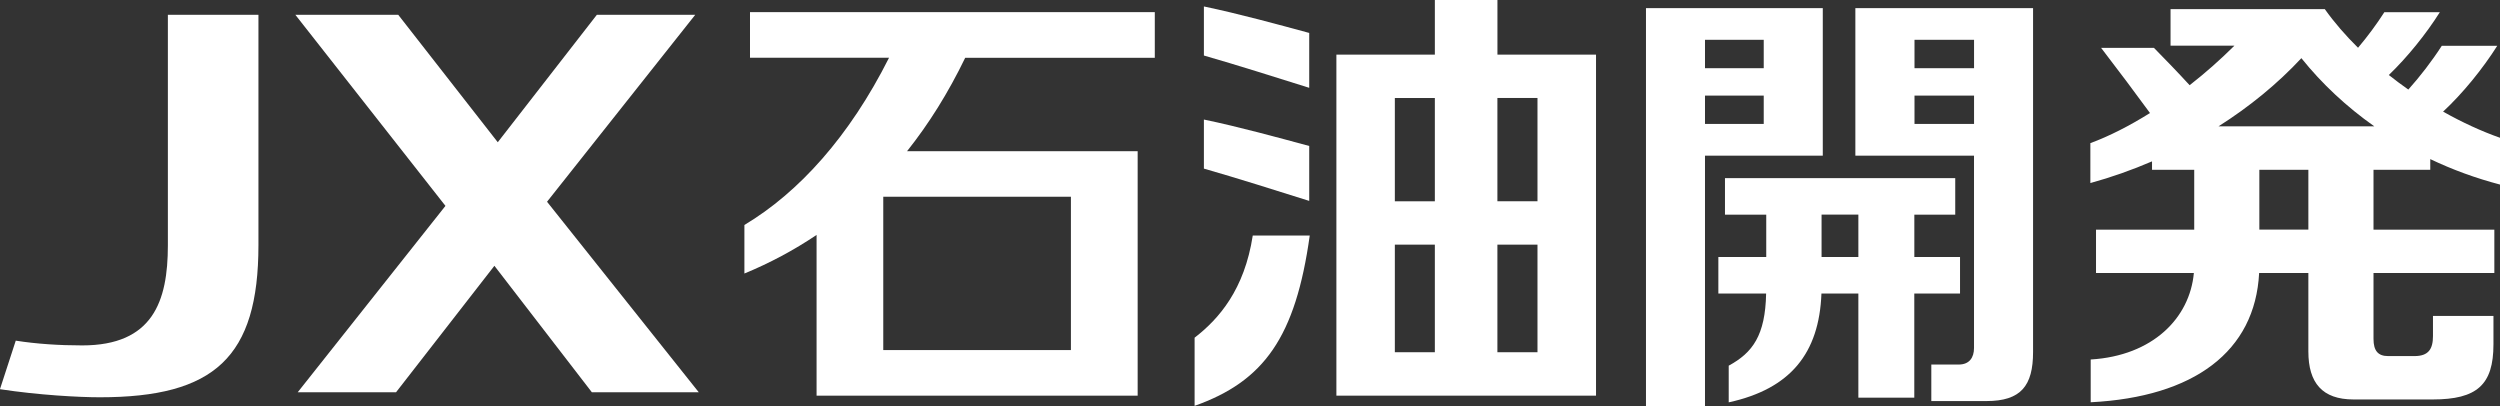 <?xml version="1.0" encoding="UTF-8"?><svg xmlns="http://www.w3.org/2000/svg" viewBox="0 0 615.5 100" style="fill: #fff;"><rect x="0" y="0" width="615.5" height="100" fill="#333333" stroke="none"/><path d="M41.33,3.65v56.77c0,13.8-3.71,24.62-21.1,24.62-5.65,0-11.23-.37-16.35-1.17l-3.89,11.95c9.56,1.46,19.51,1.99,24.58,1.99,28.2,0,39.06-9.8,39.06-37.48V3.65h-22.3Z"/><path d="M172.03,96.57l-37.35-46.9L171.16,3.65h-24.22l-24.39,31.37L98.05,3.65h-25.33l36.95,47.04-36.37,45.88h24.21l24.21-31.13,23.99,31.13h26.33Z"/><path d="M448.47,52.84h9.06v10.43h-9.06v-10.43ZM482.56,72.27v-9h-11.25v-10.42h10.07v-8.99h-56.69v8.99h10.16v10.42h-11.79v9h11.76c-.2,10.3-3.31,14.56-9.21,17.76v9.03c15.2-3.32,22.27-12.08,22.83-26.79h9.09v25.64h13.77v-25.64h11.25Z"/><path d="M419.77,23.53h14.46v6.99h-14.46v-6.99ZM419.77,9.8h14.46v6.99h-14.46v-6.99ZM448.77,38.33V2.01h-43.53v97.99h14.53v-61.67h29Z"/><path d="M486.01,16.79h-14.66v-6.99h14.66v6.99ZM486.01,30.52h-14.66v-6.99h14.66v6.99ZM456.79,2.01v36.32h29.21v47.35c0,2.34-1.13,4.07-3.76,4.07h-6.75v8.99h13.59c8.47,0,11.46-3.76,11.46-12.07V2.01h-43.76Z"/><path d="M568.32,56.53h-12.07v-14.73h12.07v14.73ZM566.6,14.32c5.04,6.3,11.13,11.97,17.96,16.79h-38.37c7.62-4.83,14.54-10.49,20.41-16.79M598.33,41.79v-2.62c5.44,2.6,11.2,4.7,17.17,6.27v-11.52c-4.52-1.59-9.28-3.77-14.01-6.44,4.85-4.5,9.72-10.5,13.34-16.21h-13.66c-2.39,3.72-5.37,7.59-8.24,10.78-1.64-1.15-3.24-2.34-4.8-3.58,4.58-4.41,9.15-10.06,12.56-15.47h-13.66c-1.9,2.97-4.18,6.04-6.48,8.76-3.06-3.02-5.83-6.2-8.18-9.51h-37.98v9h15.72c-3.45,3.44-7.17,6.72-11.02,9.73-2.89-3.15-6.43-6.82-8.79-9.2h-13.01c3.9,5.06,8.66,11.42,12.04,16.05-5.04,3.15-10.04,5.7-14.68,7.41v9.83c5.19-1.43,10.26-3.22,15.18-5.34v2.08h10.39v14.73h-24.18v10.68h24.09c-1.01,11.06-10.09,20.37-25.4,21.29v10.53c25.46-1.3,40.48-12.52,41.47-31.82h12.12v19.32c0,7.74,3.44,11.81,11.12,11.81h19.48c10.93,0,14.97-3.61,14.97-13.58v-6.99h-14.89v4.96c0,3.22-1.13,4.93-4.54,4.93h-6.52c-2.45,0-3.58-1.3-3.58-4.23v-16.22h29.75v-10.68h-29.75v-14.73h13.97Z"/><path d="M308.43,57.98c-2.04,13.29-8.31,20.53-14.32,25.16v16.78c17.12-6.07,24.85-16.94,28.35-41.94h-14.03Z"/><path d="M322.33,35.94c-7.59-2.05-17.35-4.73-25.93-6.51v12.08c7.94,2.27,18.21,5.52,25.93,7.95v-13.52h0Z"/><path d="M322.33,8.11c-7.59-2.06-17.35-4.73-25.93-6.52v12.08c7.94,2.27,18.21,5.53,25.93,7.95v-13.5h0Z"/><path d="M378.53,49.55h-9.87v-25.43h9.87v25.43ZM378.53,86.72h-9.87v-26.49h9.87v26.49ZM343.41,60.23h9.85v26.49h-9.85v-26.49ZM343.41,24.13h9.85v25.43h-9.85v-25.43ZM368.67,13.45V0h-15.41v13.45h-24.24v83.96h63.92V13.45h-24.26Z"/><path d="M263.66,86.19h-46.2v-37.75h46.2v37.75ZM284.31,14.22V2.98h-99.66v11.24h34.23c-9.75,19.39-22.21,33.15-35.61,41.17v11.95c6.26-2.58,12.18-5.74,17.77-9.5v39.57h79.05v-60.19h-56.77c5.34-6.71,10.12-14.33,14.31-22.99h46.69,0Z"/></svg>